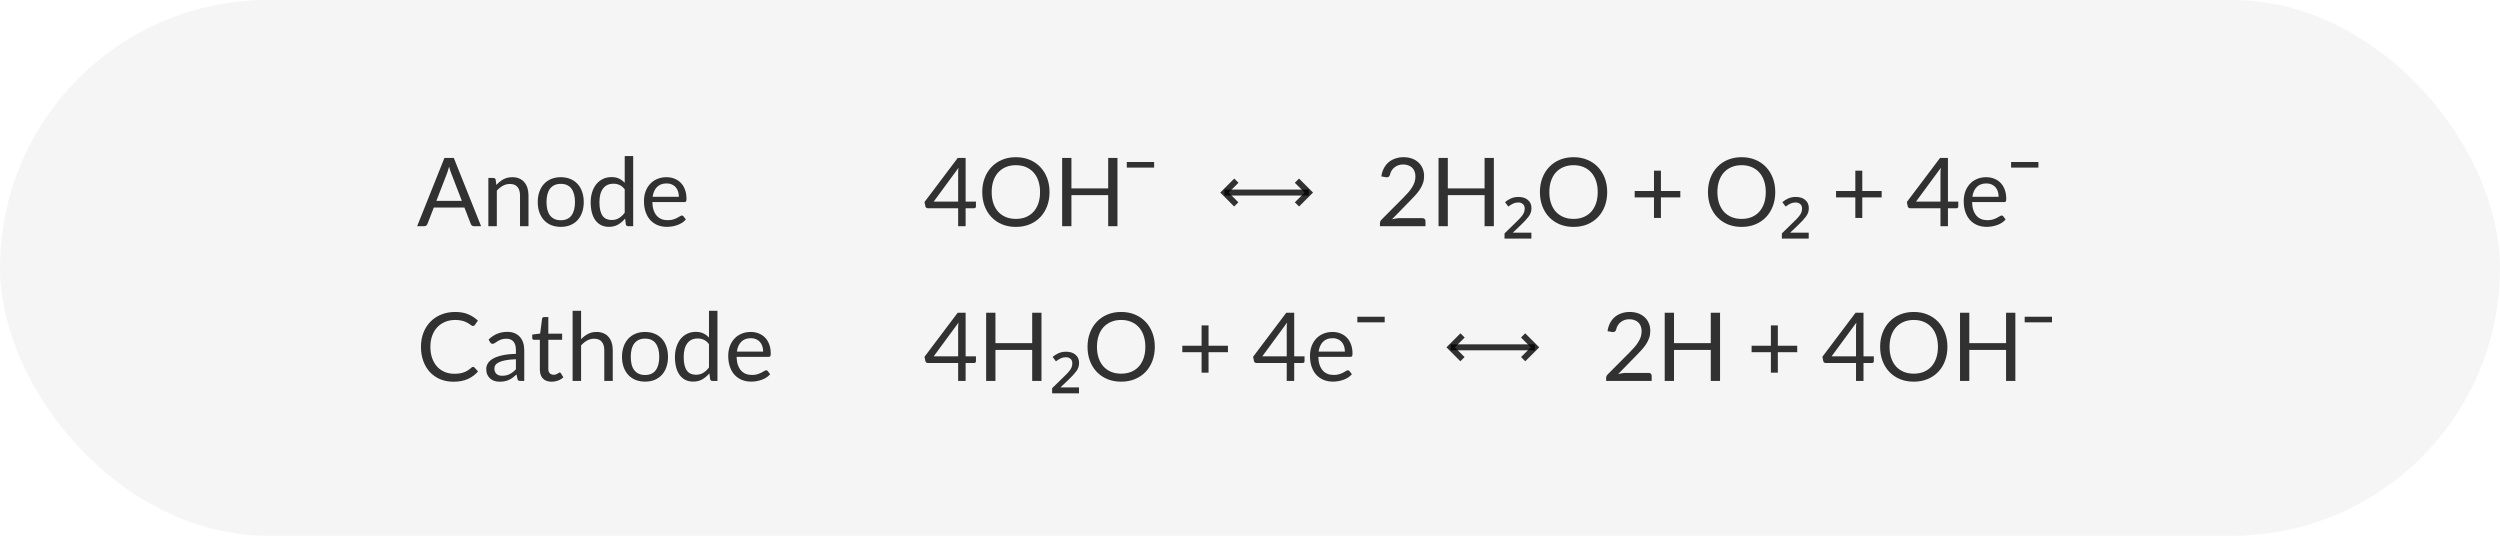 <svg width="420" height="90" viewBox="0 0 420 90" fill="none" xmlns="http://www.w3.org/2000/svg">
<rect width="420" height="90" rx="45" fill="black" fill-opacity="0.04"/>
<g clip-path="url(#clip0_75_627)">
<path d="M243.711 58.35H257.881" stroke="black" stroke-opacity="0.8" stroke-miterlimit="10"/>
<path d="M255.881 56.35L257.881 58.35L255.891 60.34" stroke="black" stroke-opacity="0.8" stroke-miterlimit="10"/>
<path d="M245.711 56.35L243.711 58.35L245.691 60.34" stroke="black" stroke-opacity="0.8" stroke-miterlimit="10"/>
</g>
<path d="M80.824 38H79.624C79.485 38 79.373 37.965 79.288 37.896C79.203 37.827 79.139 37.739 79.096 37.632L78.024 34.864H72.88L71.808 37.632C71.771 37.728 71.707 37.813 71.616 37.888C71.525 37.963 71.413 38 71.28 38H70.08L74.664 26.536H76.24L80.824 38ZM73.312 33.744H77.592L75.792 29.08C75.675 28.792 75.56 28.432 75.448 28C75.389 28.219 75.331 28.421 75.272 28.608C75.219 28.789 75.165 28.949 75.112 29.088L73.312 33.744ZM82.043 38V29.896H82.891C83.094 29.896 83.222 29.995 83.275 30.192L83.387 31.072C83.739 30.683 84.131 30.368 84.563 30.128C85 29.888 85.504 29.768 86.075 29.768C86.518 29.768 86.907 29.843 87.243 29.992C87.584 30.136 87.867 30.344 88.091 30.616C88.32 30.883 88.494 31.205 88.611 31.584C88.728 31.963 88.787 32.381 88.787 32.84V38H87.363V32.84C87.363 32.227 87.222 31.752 86.939 31.416C86.662 31.075 86.235 30.904 85.659 30.904C85.238 30.904 84.843 31.005 84.475 31.208C84.112 31.411 83.776 31.685 83.467 32.032V38H82.043ZM94.214 29.768C94.806 29.768 95.339 29.867 95.814 30.064C96.294 30.261 96.699 30.541 97.03 30.904C97.366 31.267 97.622 31.707 97.798 32.224C97.979 32.736 98.07 33.309 98.07 33.944C98.07 34.584 97.979 35.16 97.798 35.672C97.622 36.184 97.366 36.621 97.03 36.984C96.699 37.347 96.294 37.627 95.814 37.824C95.339 38.016 94.806 38.112 94.214 38.112C93.622 38.112 93.086 38.016 92.606 37.824C92.131 37.627 91.726 37.347 91.39 36.984C91.054 36.621 90.795 36.184 90.614 35.672C90.432 35.16 90.342 34.584 90.342 33.944C90.342 33.309 90.432 32.736 90.614 32.224C90.795 31.707 91.054 31.267 91.39 30.904C91.726 30.541 92.131 30.261 92.606 30.064C93.086 29.867 93.622 29.768 94.214 29.768ZM94.214 37C95.014 37 95.611 36.733 96.006 36.2C96.4 35.661 96.598 34.912 96.598 33.952C96.598 32.987 96.4 32.235 96.006 31.696C95.611 31.157 95.014 30.888 94.214 30.888C93.808 30.888 93.456 30.957 93.158 31.096C92.859 31.235 92.608 31.435 92.406 31.696C92.208 31.957 92.059 32.28 91.958 32.664C91.862 33.043 91.814 33.472 91.814 33.952C91.814 34.432 91.862 34.861 91.958 35.24C92.059 35.619 92.208 35.939 92.406 36.2C92.608 36.456 92.859 36.653 93.158 36.792C93.456 36.931 93.808 37 94.214 37ZM105.528 38C105.326 38 105.198 37.901 105.144 37.704L105.016 36.72C104.67 37.141 104.272 37.48 103.824 37.736C103.382 37.987 102.872 38.112 102.296 38.112C101.832 38.112 101.411 38.024 101.032 37.848C100.654 37.667 100.331 37.403 100.064 37.056C99.798 36.709 99.592 36.277 99.448 35.76C99.304 35.243 99.232 34.648 99.232 33.976C99.232 33.379 99.312 32.824 99.472 32.312C99.632 31.795 99.862 31.347 100.16 30.968C100.464 30.589 100.832 30.293 101.264 30.08C101.696 29.861 102.187 29.752 102.736 29.752C103.232 29.752 103.656 29.837 104.008 30.008C104.36 30.173 104.675 30.408 104.952 30.712V26.216H106.376V38H105.528ZM102.768 36.96C103.232 36.96 103.638 36.853 103.984 36.64C104.336 36.427 104.659 36.125 104.952 35.736V31.816C104.691 31.464 104.403 31.219 104.088 31.08C103.779 30.936 103.435 30.864 103.056 30.864C102.299 30.864 101.718 31.133 101.312 31.672C100.907 32.211 100.704 32.979 100.704 33.976C100.704 34.504 100.75 34.957 100.84 35.336C100.931 35.709 101.064 36.019 101.24 36.264C101.416 36.504 101.632 36.68 101.888 36.792C102.144 36.904 102.438 36.96 102.768 36.96ZM111.97 29.768C112.455 29.768 112.903 29.851 113.314 30.016C113.724 30.176 114.079 30.411 114.378 30.72C114.676 31.024 114.908 31.403 115.074 31.856C115.244 32.304 115.33 32.816 115.33 33.392C115.33 33.616 115.306 33.765 115.258 33.84C115.21 33.915 115.119 33.952 114.986 33.952H109.594C109.604 34.464 109.674 34.909 109.802 35.288C109.93 35.667 110.106 35.984 110.33 36.24C110.554 36.491 110.82 36.68 111.13 36.808C111.439 36.931 111.786 36.992 112.17 36.992C112.527 36.992 112.834 36.952 113.09 36.872C113.351 36.787 113.575 36.696 113.762 36.6C113.948 36.504 114.103 36.416 114.226 36.336C114.354 36.251 114.463 36.208 114.554 36.208C114.671 36.208 114.762 36.253 114.826 36.344L115.226 36.864C115.05 37.077 114.839 37.264 114.594 37.424C114.348 37.579 114.084 37.707 113.802 37.808C113.524 37.909 113.236 37.984 112.938 38.032C112.639 38.085 112.343 38.112 112.05 38.112C111.49 38.112 110.972 38.019 110.498 37.832C110.028 37.64 109.62 37.363 109.274 37C108.932 36.632 108.666 36.179 108.474 35.64C108.282 35.101 108.186 34.483 108.186 33.784C108.186 33.219 108.271 32.691 108.442 32.2C108.618 31.709 108.868 31.285 109.194 30.928C109.519 30.565 109.916 30.283 110.386 30.08C110.855 29.872 111.383 29.768 111.97 29.768ZM112.002 30.816C111.314 30.816 110.772 31.016 110.378 31.416C109.983 31.811 109.738 32.36 109.642 33.064H114.05C114.05 32.733 114.004 32.432 113.914 32.16C113.823 31.883 113.69 31.645 113.514 31.448C113.338 31.245 113.122 31.091 112.866 30.984C112.615 30.872 112.327 30.816 112.002 30.816Z" fill="black" fill-opacity="0.8"/>
<path d="M162.224 33.864H163.96V34.68C163.96 34.765 163.933 34.837 163.88 34.896C163.832 34.955 163.755 34.984 163.648 34.984H162.224V38H160.968V34.984H155.888C155.781 34.984 155.688 34.955 155.608 34.896C155.533 34.832 155.485 34.755 155.464 34.664L155.32 33.936L160.896 26.536H162.224V33.864ZM160.968 29.136C160.968 28.997 160.971 28.848 160.976 28.688C160.987 28.528 161.005 28.363 161.032 28.192L156.864 33.864H160.968V29.136ZM176.321 32.272C176.321 33.131 176.185 33.92 175.913 34.64C175.641 35.355 175.257 35.971 174.761 36.488C174.265 37.005 173.668 37.408 172.969 37.696C172.276 37.979 171.508 38.12 170.665 38.12C169.823 38.12 169.055 37.979 168.361 37.696C167.668 37.408 167.073 37.005 166.577 36.488C166.081 35.971 165.697 35.355 165.425 34.64C165.153 33.92 165.017 33.131 165.017 32.272C165.017 31.413 165.153 30.627 165.425 29.912C165.697 29.192 166.081 28.573 166.577 28.056C167.073 27.533 167.668 27.128 168.361 26.84C169.055 26.552 169.823 26.408 170.665 26.408C171.508 26.408 172.276 26.552 172.969 26.84C173.668 27.128 174.265 27.533 174.761 28.056C175.257 28.573 175.641 29.192 175.913 29.912C176.185 30.627 176.321 31.413 176.321 32.272ZM174.729 32.272C174.729 31.568 174.633 30.936 174.441 30.376C174.249 29.816 173.977 29.344 173.625 28.96C173.273 28.571 172.847 28.272 172.345 28.064C171.844 27.856 171.284 27.752 170.665 27.752C170.052 27.752 169.495 27.856 168.993 28.064C168.492 28.272 168.063 28.571 167.705 28.96C167.353 29.344 167.081 29.816 166.889 30.376C166.697 30.936 166.601 31.568 166.601 32.272C166.601 32.976 166.697 33.608 166.889 34.168C167.081 34.723 167.353 35.195 167.705 35.584C168.063 35.968 168.492 36.264 168.993 36.472C169.495 36.675 170.052 36.776 170.665 36.776C171.284 36.776 171.844 36.675 172.345 36.472C172.847 36.264 173.273 35.968 173.625 35.584C173.977 35.195 174.249 34.723 174.441 34.168C174.633 33.608 174.729 32.976 174.729 32.272ZM187.735 38H186.175V32.784H179.999V38H178.439V26.536H179.999V31.648H186.175V26.536H187.735V38ZM189.301 27.216H193.893V28.152H189.301V27.216Z" fill="black" fill-opacity="0.8"/>
<g clip-path="url(#clip1_75_627)">
<path d="M205.711 32.35H219.881" stroke="black" stroke-opacity="0.8" stroke-miterlimit="10"/>
<path d="M217.881 30.35L219.881 32.35L217.891 34.34" stroke="black" stroke-opacity="0.8" stroke-miterlimit="10"/>
<path d="M207.711 30.35L205.711 32.35L207.691 34.34" stroke="black" stroke-opacity="0.8" stroke-miterlimit="10"/>
</g>
<path d="M235.808 26.408C236.293 26.408 236.747 26.48 237.168 26.624C237.589 26.768 237.952 26.979 238.256 27.256C238.565 27.528 238.808 27.861 238.984 28.256C239.16 28.651 239.248 29.099 239.248 29.6C239.248 30.027 239.184 30.421 239.056 30.784C238.928 31.147 238.755 31.496 238.536 31.832C238.317 32.163 238.064 32.485 237.776 32.8C237.493 33.109 237.192 33.427 236.872 33.752L233.856 36.84C234.069 36.781 234.285 36.736 234.504 36.704C234.723 36.667 234.933 36.648 235.136 36.648H238.976C239.131 36.648 239.253 36.693 239.344 36.784C239.435 36.875 239.48 36.992 239.48 37.136V38H231.832V37.512C231.832 37.411 231.851 37.307 231.888 37.2C231.931 37.093 231.997 36.995 232.088 36.904L235.76 33.216C236.064 32.907 236.341 32.611 236.592 32.328C236.843 32.04 237.056 31.752 237.232 31.464C237.413 31.176 237.552 30.885 237.648 30.592C237.744 30.293 237.792 29.976 237.792 29.64C237.792 29.304 237.739 29.011 237.632 28.76C237.525 28.504 237.379 28.293 237.192 28.128C237.005 27.963 236.787 27.84 236.536 27.76C236.285 27.675 236.016 27.632 235.728 27.632C235.44 27.632 235.173 27.675 234.928 27.76C234.683 27.845 234.464 27.965 234.272 28.12C234.085 28.269 233.925 28.448 233.792 28.656C233.664 28.864 233.573 29.093 233.52 29.344C233.477 29.499 233.413 29.611 233.328 29.68C233.243 29.749 233.131 29.784 232.992 29.784C232.965 29.784 232.936 29.784 232.904 29.784C232.877 29.779 232.845 29.773 232.808 29.768L232.064 29.64C232.139 29.117 232.283 28.656 232.496 28.256C232.709 27.851 232.979 27.512 233.304 27.24C233.635 26.968 234.011 26.763 234.432 26.624C234.859 26.48 235.317 26.408 235.808 26.408ZM250.969 38H249.409V32.784H243.233V38H241.673V26.536H243.233V31.648H249.409V26.536H250.969V38ZM257.271 40.08H252.759V39.216L254.599 37.424C255.036 37.008 255.362 36.672 255.575 36.416C255.799 36.149 255.948 35.915 256.023 35.712C256.108 35.509 256.151 35.285 256.151 35.04C256.151 34.709 256.05 34.459 255.847 34.288C255.655 34.107 255.399 34.016 255.079 34.016C254.759 34.016 254.466 34.08 254.199 34.208C253.943 34.325 253.676 34.491 253.399 34.704L252.839 33.968C253.148 33.701 253.484 33.488 253.847 33.328C254.22 33.168 254.636 33.088 255.095 33.088C255.778 33.088 256.311 33.259 256.695 33.6C257.09 33.931 257.287 34.389 257.287 34.976C257.287 35.499 257.127 35.968 256.807 36.384C256.498 36.8 256.044 37.291 255.447 37.856L254.151 39.088H257.271V40.08ZM270.009 32.272C270.009 33.131 269.873 33.92 269.601 34.64C269.329 35.355 268.945 35.971 268.449 36.488C267.953 37.005 267.355 37.408 266.657 37.696C265.963 37.979 265.195 38.12 264.353 38.12C263.51 38.12 262.742 37.979 262.049 37.696C261.355 37.408 260.761 37.005 260.265 36.488C259.769 35.971 259.385 35.355 259.113 34.64C258.841 33.92 258.705 33.131 258.705 32.272C258.705 31.413 258.841 30.627 259.113 29.912C259.385 29.192 259.769 28.573 260.265 28.056C260.761 27.533 261.355 27.128 262.049 26.84C262.742 26.552 263.51 26.408 264.353 26.408C265.195 26.408 265.963 26.552 266.657 26.84C267.355 27.128 267.953 27.533 268.449 28.056C268.945 28.573 269.329 29.192 269.601 29.912C269.873 30.627 270.009 31.413 270.009 32.272ZM268.417 32.272C268.417 31.568 268.321 30.936 268.129 30.376C267.937 29.816 267.665 29.344 267.313 28.96C266.961 28.571 266.534 28.272 266.033 28.064C265.531 27.856 264.971 27.752 264.353 27.752C263.739 27.752 263.182 27.856 262.681 28.064C262.179 28.272 261.75 28.571 261.393 28.96C261.041 29.344 260.769 29.816 260.577 30.376C260.385 30.936 260.289 31.568 260.289 32.272C260.289 32.976 260.385 33.608 260.577 34.168C260.769 34.723 261.041 35.195 261.393 35.584C261.75 35.968 262.179 36.264 262.681 36.472C263.182 36.675 263.739 36.776 264.353 36.776C264.971 36.776 265.531 36.675 266.033 36.472C266.534 36.264 266.961 35.968 267.313 35.584C267.665 35.195 267.937 34.723 268.129 34.168C268.321 33.608 268.417 32.976 268.417 32.272ZM279.036 28.672V32.088H282.292V33.168H279.036V36.608H277.868V33.168H274.628V32.088H277.868V28.672H279.036ZM298.243 32.272C298.243 33.131 298.107 33.92 297.835 34.64C297.563 35.355 297.179 35.971 296.683 36.488C296.187 37.005 295.59 37.408 294.891 37.696C294.198 37.979 293.43 38.12 292.587 38.12C291.744 38.12 290.976 37.979 290.283 37.696C289.59 37.408 288.995 37.005 288.499 36.488C288.003 35.971 287.619 35.355 287.347 34.64C287.075 33.92 286.939 33.131 286.939 32.272C286.939 31.413 287.075 30.627 287.347 29.912C287.619 29.192 288.003 28.573 288.499 28.056C288.995 27.533 289.59 27.128 290.283 26.84C290.976 26.552 291.744 26.408 292.587 26.408C293.43 26.408 294.198 26.552 294.891 26.84C295.59 27.128 296.187 27.533 296.683 28.056C297.179 28.573 297.563 29.192 297.835 29.912C298.107 30.627 298.243 31.413 298.243 32.272ZM296.651 32.272C296.651 31.568 296.555 30.936 296.363 30.376C296.171 29.816 295.899 29.344 295.547 28.96C295.195 28.571 294.768 28.272 294.267 28.064C293.766 27.856 293.206 27.752 292.587 27.752C291.974 27.752 291.416 27.856 290.915 28.064C290.414 28.272 289.984 28.571 289.627 28.96C289.275 29.344 289.003 29.816 288.811 30.376C288.619 30.936 288.523 31.568 288.523 32.272C288.523 32.976 288.619 33.608 288.811 34.168C289.003 34.723 289.275 35.195 289.627 35.584C289.984 35.968 290.414 36.264 290.915 36.472C291.416 36.675 291.974 36.776 292.587 36.776C293.206 36.776 293.766 36.675 294.267 36.472C294.768 36.264 295.195 35.968 295.547 35.584C295.899 35.195 296.171 34.723 296.363 34.168C296.555 33.608 296.651 32.976 296.651 32.272ZM303.865 40.08H299.353V39.216L301.193 37.424C301.63 37.008 301.955 36.672 302.169 36.416C302.393 36.149 302.542 35.915 302.617 35.712C302.702 35.509 302.745 35.285 302.745 35.04C302.745 34.709 302.643 34.459 302.441 34.288C302.249 34.107 301.993 34.016 301.673 34.016C301.353 34.016 301.059 34.08 300.793 34.208C300.537 34.325 300.27 34.491 299.993 34.704L299.433 33.968C299.742 33.701 300.078 33.488 300.441 33.328C300.814 33.168 301.23 33.088 301.689 33.088C302.371 33.088 302.905 33.259 303.289 33.6C303.683 33.931 303.881 34.389 303.881 34.976C303.881 35.499 303.721 35.968 303.401 36.384C303.091 36.8 302.638 37.291 302.041 37.856L300.745 39.088H303.865V40.08ZM312.864 28.672V32.088H316.12V33.168H312.864V36.608H311.696V33.168H308.456V32.088H311.696V28.672H312.864ZM327.255 33.864H328.991V34.68C328.991 34.765 328.965 34.837 328.911 34.896C328.863 34.955 328.786 34.984 328.679 34.984H327.255V38H325.999V34.984H320.919C320.813 34.984 320.719 34.955 320.639 34.896C320.565 34.832 320.517 34.755 320.495 34.664L320.351 33.936L325.927 26.536H327.255V33.864ZM325.999 29.136C325.999 28.997 326.002 28.848 326.007 28.688C326.018 28.528 326.037 28.363 326.063 28.192L321.895 33.864H325.999V29.136ZM333.689 29.768C334.174 29.768 334.622 29.851 335.033 30.016C335.443 30.176 335.798 30.411 336.097 30.72C336.395 31.024 336.627 31.403 336.793 31.856C336.963 32.304 337.049 32.816 337.049 33.392C337.049 33.616 337.025 33.765 336.977 33.84C336.929 33.915 336.838 33.952 336.705 33.952H331.312C331.323 34.464 331.393 34.909 331.521 35.288C331.649 35.667 331.825 35.984 332.049 36.24C332.273 36.491 332.539 36.68 332.849 36.808C333.158 36.931 333.505 36.992 333.889 36.992C334.246 36.992 334.553 36.952 334.809 36.872C335.07 36.787 335.294 36.696 335.481 36.6C335.667 36.504 335.822 36.416 335.945 36.336C336.073 36.251 336.182 36.208 336.273 36.208C336.39 36.208 336.481 36.253 336.545 36.344L336.945 36.864C336.769 37.077 336.558 37.264 336.313 37.424C336.067 37.579 335.803 37.707 335.521 37.808C335.243 37.909 334.955 37.984 334.657 38.032C334.358 38.085 334.062 38.112 333.769 38.112C333.209 38.112 332.691 38.019 332.217 37.832C331.747 37.64 331.339 37.363 330.993 37C330.651 36.632 330.385 36.179 330.193 35.64C330.001 35.101 329.905 34.483 329.905 33.784C329.905 33.219 329.99 32.691 330.161 32.2C330.337 31.709 330.587 31.285 330.913 30.928C331.238 30.565 331.635 30.283 332.105 30.08C332.574 29.872 333.102 29.768 333.689 29.768ZM333.72 30.816C333.033 30.816 332.491 31.016 332.097 31.416C331.702 31.811 331.457 32.36 331.361 33.064H335.769C335.769 32.733 335.723 32.432 335.633 32.16C335.542 31.883 335.409 31.645 335.233 31.448C335.057 31.245 334.841 31.091 334.585 30.984C334.334 30.872 334.046 30.816 333.72 30.816ZM337.863 27.216H342.455V28.152H337.863V27.216Z" fill="black" fill-opacity="0.8"/>
<path d="M79.472 61.632C79.557 61.632 79.635 61.667 79.704 61.736L80.312 62.4C79.843 62.944 79.272 63.368 78.6 63.672C77.933 63.976 77.128 64.128 76.184 64.128C75.357 64.128 74.608 63.987 73.936 63.704C73.264 63.416 72.691 63.016 72.216 62.504C71.741 61.987 71.373 61.368 71.112 60.648C70.851 59.928 70.72 59.136 70.72 58.272C70.72 57.408 70.859 56.616 71.136 55.896C71.419 55.176 71.813 54.557 72.32 54.04C72.827 53.523 73.432 53.123 74.136 52.84C74.845 52.552 75.627 52.408 76.48 52.408C77.323 52.408 78.048 52.539 78.656 52.8C79.269 53.061 79.813 53.416 80.288 53.864L79.784 54.576C79.747 54.629 79.704 54.675 79.656 54.712C79.608 54.744 79.539 54.76 79.448 54.76C79.379 54.76 79.304 54.736 79.224 54.688C79.149 54.635 79.059 54.571 78.952 54.496C78.845 54.421 78.72 54.341 78.576 54.256C78.432 54.171 78.261 54.091 78.064 54.016C77.867 53.941 77.637 53.88 77.376 53.832C77.115 53.779 76.813 53.752 76.472 53.752C75.859 53.752 75.296 53.859 74.784 54.072C74.277 54.28 73.84 54.579 73.472 54.968C73.104 55.357 72.816 55.832 72.608 56.392C72.405 56.952 72.304 57.579 72.304 58.272C72.304 58.987 72.405 59.624 72.608 60.184C72.816 60.744 73.096 61.219 73.448 61.608C73.805 61.992 74.227 62.285 74.712 62.488C75.197 62.691 75.72 62.792 76.28 62.792C76.621 62.792 76.928 62.773 77.2 62.736C77.472 62.693 77.723 62.629 77.952 62.544C78.187 62.459 78.403 62.352 78.6 62.224C78.803 62.091 79.005 61.933 79.208 61.752C79.299 61.672 79.387 61.632 79.472 61.632ZM88.073 64H87.441C87.302 64 87.191 63.979 87.105 63.936C87.02 63.893 86.964 63.803 86.937 63.664L86.777 62.912C86.564 63.104 86.356 63.277 86.153 63.432C85.951 63.581 85.737 63.709 85.513 63.816C85.289 63.917 85.049 63.995 84.793 64.048C84.543 64.101 84.263 64.128 83.953 64.128C83.638 64.128 83.343 64.085 83.065 64C82.793 63.909 82.556 63.776 82.353 63.6C82.15 63.424 81.988 63.203 81.865 62.936C81.748 62.664 81.689 62.344 81.689 61.976C81.689 61.656 81.777 61.349 81.953 61.056C82.129 60.757 82.412 60.493 82.801 60.264C83.196 60.035 83.71 59.848 84.345 59.704C84.98 59.555 85.756 59.469 86.673 59.448V58.816C86.673 58.187 86.537 57.712 86.265 57.392C85.999 57.067 85.601 56.904 85.073 56.904C84.727 56.904 84.433 56.949 84.193 57.04C83.959 57.125 83.753 57.224 83.577 57.336C83.406 57.443 83.257 57.541 83.129 57.632C83.007 57.717 82.884 57.76 82.761 57.76C82.665 57.76 82.58 57.736 82.505 57.688C82.436 57.635 82.38 57.571 82.337 57.496L82.081 57.04C82.529 56.608 83.012 56.285 83.529 56.072C84.046 55.859 84.62 55.752 85.249 55.752C85.703 55.752 86.105 55.827 86.457 55.976C86.809 56.125 87.105 56.333 87.345 56.6C87.585 56.867 87.766 57.189 87.889 57.568C88.012 57.947 88.073 58.363 88.073 58.816V64ZM84.377 63.128C84.628 63.128 84.857 63.104 85.065 63.056C85.273 63.003 85.468 62.931 85.649 62.84C85.836 62.744 86.012 62.629 86.177 62.496C86.348 62.363 86.513 62.211 86.673 62.04V60.352C86.017 60.373 85.46 60.427 85.001 60.512C84.543 60.592 84.169 60.699 83.881 60.832C83.593 60.965 83.382 61.123 83.249 61.304C83.121 61.485 83.057 61.688 83.057 61.912C83.057 62.125 83.092 62.309 83.161 62.464C83.231 62.619 83.324 62.747 83.441 62.848C83.558 62.944 83.697 63.016 83.857 63.064C84.017 63.107 84.191 63.128 84.377 63.128ZM92.686 64.128C92.046 64.128 91.553 63.949 91.207 63.592C90.865 63.235 90.695 62.72 90.695 62.048V57.088H89.719C89.633 57.088 89.561 57.064 89.502 57.016C89.444 56.963 89.415 56.883 89.415 56.776V56.208L90.743 56.04L91.07 53.536C91.081 53.456 91.116 53.392 91.174 53.344C91.233 53.291 91.308 53.264 91.398 53.264H92.118V56.056H94.439V57.088H92.118V61.952C92.118 62.293 92.201 62.547 92.367 62.712C92.532 62.877 92.745 62.96 93.007 62.96C93.156 62.96 93.284 62.941 93.391 62.904C93.502 62.861 93.599 62.816 93.678 62.768C93.758 62.72 93.825 62.677 93.879 62.64C93.937 62.597 93.988 62.576 94.031 62.576C94.105 62.576 94.172 62.621 94.231 62.712L94.647 63.392C94.401 63.621 94.105 63.803 93.758 63.936C93.412 64.064 93.055 64.128 92.686 64.128ZM96.199 64V52.216H97.623V56.984C97.97 56.616 98.354 56.323 98.775 56.104C99.197 55.88 99.682 55.768 100.231 55.768C100.674 55.768 101.063 55.843 101.399 55.992C101.741 56.136 102.023 56.344 102.247 56.616C102.477 56.883 102.65 57.205 102.767 57.584C102.885 57.963 102.943 58.381 102.943 58.84V64H101.519V58.84C101.519 58.227 101.378 57.752 101.095 57.416C100.818 57.075 100.391 56.904 99.815 56.904C99.394 56.904 98.999 57.005 98.631 57.208C98.269 57.411 97.933 57.685 97.623 58.032V64H96.199ZM108.37 55.768C108.962 55.768 109.495 55.867 109.97 56.064C110.45 56.261 110.855 56.541 111.186 56.904C111.522 57.267 111.778 57.707 111.954 58.224C112.135 58.736 112.226 59.309 112.226 59.944C112.226 60.584 112.135 61.16 111.954 61.672C111.778 62.184 111.522 62.621 111.186 62.984C110.855 63.347 110.45 63.627 109.97 63.824C109.495 64.016 108.962 64.112 108.37 64.112C107.778 64.112 107.242 64.016 106.762 63.824C106.287 63.627 105.882 63.347 105.546 62.984C105.21 62.621 104.951 62.184 104.77 61.672C104.589 61.16 104.498 60.584 104.498 59.944C104.498 59.309 104.589 58.736 104.77 58.224C104.951 57.707 105.21 57.267 105.546 56.904C105.882 56.541 106.287 56.261 106.762 56.064C107.242 55.867 107.778 55.768 108.37 55.768ZM108.37 63C109.17 63 109.767 62.733 110.162 62.2C110.557 61.661 110.754 60.912 110.754 59.952C110.754 58.987 110.557 58.235 110.162 57.696C109.767 57.157 109.17 56.888 108.37 56.888C107.965 56.888 107.613 56.957 107.314 57.096C107.015 57.235 106.765 57.435 106.562 57.696C106.365 57.957 106.215 58.28 106.114 58.664C106.018 59.043 105.97 59.472 105.97 59.952C105.97 60.432 106.018 60.861 106.114 61.24C106.215 61.619 106.365 61.939 106.562 62.2C106.765 62.456 107.015 62.653 107.314 62.792C107.613 62.931 107.965 63 108.37 63ZM119.685 64C119.482 64 119.354 63.901 119.301 63.704L119.173 62.72C118.826 63.141 118.429 63.48 117.981 63.736C117.538 63.987 117.029 64.112 116.453 64.112C115.989 64.112 115.567 64.024 115.189 63.848C114.81 63.667 114.487 63.403 114.221 63.056C113.954 62.709 113.749 62.277 113.605 61.76C113.461 61.243 113.389 60.648 113.389 59.976C113.389 59.379 113.469 58.824 113.629 58.312C113.789 57.795 114.018 57.347 114.317 56.968C114.621 56.589 114.989 56.293 115.421 56.08C115.853 55.861 116.343 55.752 116.893 55.752C117.389 55.752 117.813 55.837 118.165 56.008C118.517 56.173 118.831 56.408 119.109 56.712V52.216H120.533V64H119.685ZM116.924 62.96C117.389 62.96 117.794 62.853 118.141 62.64C118.493 62.427 118.815 62.125 119.109 61.736V57.816C118.847 57.464 118.559 57.219 118.245 57.08C117.935 56.936 117.591 56.864 117.213 56.864C116.455 56.864 115.874 57.133 115.469 57.672C115.063 58.211 114.861 58.979 114.861 59.976C114.861 60.504 114.906 60.957 114.997 61.336C115.087 61.709 115.221 62.019 115.397 62.264C115.573 62.504 115.789 62.68 116.045 62.792C116.301 62.904 116.594 62.96 116.924 62.96ZM126.126 55.768C126.611 55.768 127.059 55.851 127.47 56.016C127.881 56.176 128.235 56.411 128.534 56.72C128.833 57.024 129.065 57.403 129.23 57.856C129.401 58.304 129.486 58.816 129.486 59.392C129.486 59.616 129.462 59.765 129.414 59.84C129.366 59.915 129.275 59.952 129.142 59.952H123.75C123.761 60.464 123.83 60.909 123.958 61.288C124.086 61.667 124.262 61.984 124.486 62.24C124.71 62.491 124.977 62.68 125.286 62.808C125.595 62.931 125.942 62.992 126.326 62.992C126.683 62.992 126.99 62.952 127.246 62.872C127.507 62.787 127.731 62.696 127.918 62.6C128.105 62.504 128.259 62.416 128.382 62.336C128.51 62.251 128.619 62.208 128.71 62.208C128.827 62.208 128.918 62.253 128.982 62.344L129.382 62.864C129.206 63.077 128.995 63.264 128.75 63.424C128.505 63.579 128.241 63.707 127.958 63.808C127.681 63.909 127.393 63.984 127.094 64.032C126.795 64.085 126.499 64.112 126.206 64.112C125.646 64.112 125.129 64.019 124.654 63.832C124.185 63.64 123.777 63.363 123.43 63C123.089 62.632 122.822 62.179 122.63 61.64C122.438 61.101 122.342 60.483 122.342 59.784C122.342 59.219 122.427 58.691 122.598 58.2C122.774 57.709 123.025 57.285 123.35 56.928C123.675 56.565 124.073 56.283 124.542 56.08C125.011 55.872 125.539 55.768 126.126 55.768ZM126.158 56.816C125.47 56.816 124.929 57.016 124.534 57.416C124.139 57.811 123.894 58.36 123.798 59.064H128.206C128.206 58.733 128.161 58.432 128.07 58.16C127.979 57.883 127.846 57.645 127.67 57.448C127.494 57.245 127.278 57.091 127.022 56.984C126.771 56.872 126.483 56.816 126.158 56.816Z" fill="black" fill-opacity="0.8"/>
<path d="M162.224 59.864H163.96V60.68C163.96 60.765 163.933 60.837 163.88 60.896C163.832 60.955 163.755 60.984 163.648 60.984H162.224V64H160.968V60.984H155.888C155.781 60.984 155.688 60.955 155.608 60.896C155.533 60.832 155.485 60.755 155.464 60.664L155.32 59.936L160.896 52.536H162.224V59.864ZM160.968 55.136C160.968 54.997 160.971 54.848 160.976 54.688C160.987 54.528 161.005 54.363 161.032 54.192L156.864 59.864H160.968V55.136ZM174.969 64H173.409V58.784H167.233V64H165.673V52.536H167.233V57.648H173.409V52.536H174.969V64ZM181.271 66.08H176.759V65.216L178.599 63.424C179.036 63.008 179.362 62.672 179.575 62.416C179.799 62.149 179.948 61.915 180.023 61.712C180.108 61.509 180.151 61.285 180.151 61.04C180.151 60.709 180.05 60.459 179.847 60.288C179.655 60.107 179.399 60.016 179.079 60.016C178.759 60.016 178.466 60.08 178.199 60.208C177.943 60.325 177.676 60.491 177.399 60.704L176.839 59.968C177.148 59.701 177.484 59.488 177.847 59.328C178.22 59.168 178.636 59.088 179.095 59.088C179.778 59.088 180.311 59.259 180.695 59.6C181.09 59.931 181.287 60.389 181.287 60.976C181.287 61.499 181.127 61.968 180.807 62.384C180.498 62.8 180.044 63.291 179.447 63.856L178.151 65.088H181.271V66.08ZM194.009 58.272C194.009 59.131 193.873 59.92 193.601 60.64C193.329 61.355 192.945 61.971 192.449 62.488C191.953 63.005 191.355 63.408 190.657 63.696C189.963 63.979 189.195 64.12 188.353 64.12C187.51 64.12 186.742 63.979 186.049 63.696C185.355 63.408 184.761 63.005 184.265 62.488C183.769 61.971 183.385 61.355 183.113 60.64C182.841 59.92 182.705 59.131 182.705 58.272C182.705 57.413 182.841 56.627 183.113 55.912C183.385 55.192 183.769 54.573 184.265 54.056C184.761 53.533 185.355 53.128 186.049 52.84C186.742 52.552 187.51 52.408 188.353 52.408C189.195 52.408 189.963 52.552 190.657 52.84C191.355 53.128 191.953 53.533 192.449 54.056C192.945 54.573 193.329 55.192 193.601 55.912C193.873 56.627 194.009 57.413 194.009 58.272ZM192.417 58.272C192.417 57.568 192.321 56.936 192.129 56.376C191.937 55.816 191.665 55.344 191.313 54.96C190.961 54.571 190.534 54.272 190.033 54.064C189.531 53.856 188.971 53.752 188.353 53.752C187.739 53.752 187.182 53.856 186.681 54.064C186.179 54.272 185.75 54.571 185.393 54.96C185.041 55.344 184.769 55.816 184.577 56.376C184.385 56.936 184.289 57.568 184.289 58.272C184.289 58.976 184.385 59.608 184.577 60.168C184.769 60.723 185.041 61.195 185.393 61.584C185.75 61.968 186.179 62.264 186.681 62.472C187.182 62.675 187.739 62.776 188.353 62.776C188.971 62.776 189.531 62.675 190.033 62.472C190.534 62.264 190.961 61.968 191.313 61.584C191.665 61.195 191.937 60.723 192.129 60.168C192.321 59.608 192.417 58.976 192.417 58.272ZM203.036 54.672V58.088H206.292V59.168H203.036V62.608H201.868V59.168H198.628V58.088H201.868V54.672H203.036ZM217.427 59.864H219.163V60.68C219.163 60.765 219.136 60.837 219.083 60.896C219.035 60.955 218.958 60.984 218.851 60.984H217.427V64H216.171V60.984H211.091C210.984 60.984 210.891 60.955 210.811 60.896C210.736 60.832 210.688 60.755 210.667 60.664L210.523 59.936L216.099 52.536H217.427V59.864ZM216.171 55.136C216.171 54.997 216.174 54.848 216.179 54.688C216.19 54.528 216.208 54.363 216.235 54.192L212.067 59.864H216.171V55.136ZM223.86 55.768C224.346 55.768 224.794 55.851 225.204 56.016C225.615 56.176 225.97 56.411 226.268 56.72C226.567 57.024 226.799 57.403 226.964 57.856C227.135 58.304 227.22 58.816 227.22 59.392C227.22 59.616 227.196 59.765 227.148 59.84C227.1 59.915 227.01 59.952 226.876 59.952H221.484C221.495 60.464 221.564 60.909 221.692 61.288C221.82 61.667 221.996 61.984 222.22 62.24C222.444 62.491 222.711 62.68 223.02 62.808C223.33 62.931 223.676 62.992 224.06 62.992C224.418 62.992 224.724 62.952 224.98 62.872C225.242 62.787 225.466 62.696 225.652 62.6C225.839 62.504 225.994 62.416 226.116 62.336C226.244 62.251 226.354 62.208 226.444 62.208C226.562 62.208 226.652 62.253 226.716 62.344L227.116 62.864C226.94 63.077 226.73 63.264 226.484 63.424C226.239 63.579 225.975 63.707 225.692 63.808C225.415 63.909 225.127 63.984 224.828 64.032C224.53 64.085 224.234 64.112 223.94 64.112C223.38 64.112 222.863 64.019 222.388 63.832C221.919 63.64 221.511 63.363 221.164 63C220.823 62.632 220.556 62.179 220.364 61.64C220.172 61.101 220.076 60.483 220.076 59.784C220.076 59.219 220.162 58.691 220.332 58.2C220.508 57.709 220.759 57.285 221.084 56.928C221.41 56.565 221.807 56.283 222.276 56.08C222.746 55.872 223.274 55.768 223.86 55.768ZM223.892 56.816C223.204 56.816 222.663 57.016 222.268 57.416C221.874 57.811 221.628 58.36 221.532 59.064H225.94C225.94 58.733 225.895 58.432 225.804 58.16C225.714 57.883 225.58 57.645 225.404 57.448C225.228 57.245 225.012 57.091 224.756 56.984C224.506 56.872 224.218 56.816 223.892 56.816ZM228.035 53.216H232.627V54.152H228.035V53.216Z" fill="black" fill-opacity="0.8"/>
<path d="M273.808 52.408C274.293 52.408 274.747 52.48 275.168 52.624C275.589 52.768 275.952 52.979 276.256 53.256C276.565 53.528 276.808 53.861 276.984 54.256C277.16 54.651 277.248 55.099 277.248 55.6C277.248 56.027 277.184 56.421 277.056 56.784C276.928 57.147 276.755 57.496 276.536 57.832C276.317 58.163 276.064 58.485 275.776 58.8C275.493 59.109 275.192 59.427 274.872 59.752L271.856 62.84C272.069 62.781 272.285 62.736 272.504 62.704C272.723 62.667 272.933 62.648 273.136 62.648H276.976C277.131 62.648 277.253 62.693 277.344 62.784C277.435 62.875 277.48 62.992 277.48 63.136V64H269.832V63.512C269.832 63.411 269.851 63.307 269.888 63.2C269.931 63.093 269.997 62.995 270.088 62.904L273.76 59.216C274.064 58.907 274.341 58.611 274.592 58.328C274.843 58.04 275.056 57.752 275.232 57.464C275.413 57.176 275.552 56.885 275.648 56.592C275.744 56.293 275.792 55.976 275.792 55.64C275.792 55.304 275.739 55.011 275.632 54.76C275.525 54.504 275.379 54.293 275.192 54.128C275.005 53.963 274.787 53.84 274.536 53.76C274.285 53.675 274.016 53.632 273.728 53.632C273.44 53.632 273.173 53.675 272.928 53.76C272.683 53.845 272.464 53.965 272.272 54.12C272.085 54.269 271.925 54.448 271.792 54.656C271.664 54.864 271.573 55.093 271.52 55.344C271.477 55.499 271.413 55.611 271.328 55.68C271.243 55.749 271.131 55.784 270.992 55.784C270.965 55.784 270.936 55.784 270.904 55.784C270.877 55.779 270.845 55.773 270.808 55.768L270.064 55.64C270.139 55.117 270.283 54.656 270.496 54.256C270.709 53.851 270.979 53.512 271.304 53.24C271.635 52.968 272.011 52.763 272.432 52.624C272.859 52.48 273.317 52.408 273.808 52.408ZM288.969 64H287.409V58.784H281.233V64H279.673V52.536H281.233V57.648H287.409V52.536H288.969V64ZM298.677 54.672V58.088H301.933V59.168H298.677V62.608H297.509V59.168H294.269V58.088H297.509V54.672H298.677ZM313.068 59.864H314.804V60.68C314.804 60.765 314.777 60.837 314.724 60.896C314.676 60.955 314.598 60.984 314.492 60.984H313.068V64H311.812V60.984H306.732C306.625 60.984 306.532 60.955 306.452 60.896C306.377 60.832 306.329 60.755 306.308 60.664L306.164 59.936L311.74 52.536H313.068V59.864ZM311.812 55.136C311.812 54.997 311.814 54.848 311.82 54.688C311.83 54.528 311.849 54.363 311.876 54.192L307.708 59.864H311.812V55.136ZM327.165 58.272C327.165 59.131 327.029 59.92 326.757 60.64C326.485 61.355 326.101 61.971 325.605 62.488C325.109 63.005 324.512 63.408 323.813 63.696C323.12 63.979 322.352 64.12 321.509 64.12C320.666 64.12 319.898 63.979 319.205 63.696C318.512 63.408 317.917 63.005 317.421 62.488C316.925 61.971 316.541 61.355 316.269 60.64C315.997 59.92 315.861 59.131 315.861 58.272C315.861 57.413 315.997 56.627 316.269 55.912C316.541 55.192 316.925 54.573 317.421 54.056C317.917 53.533 318.512 53.128 319.205 52.84C319.898 52.552 320.666 52.408 321.509 52.408C322.352 52.408 323.12 52.552 323.813 52.84C324.512 53.128 325.109 53.533 325.605 54.056C326.101 54.573 326.485 55.192 326.757 55.912C327.029 56.627 327.165 57.413 327.165 58.272ZM325.573 58.272C325.573 57.568 325.477 56.936 325.285 56.376C325.093 55.816 324.821 55.344 324.469 54.96C324.117 54.571 323.69 54.272 323.189 54.064C322.688 53.856 322.128 53.752 321.509 53.752C320.896 53.752 320.338 53.856 319.837 54.064C319.336 54.272 318.906 54.571 318.549 54.96C318.197 55.344 317.925 55.816 317.733 56.376C317.541 56.936 317.445 57.568 317.445 58.272C317.445 58.976 317.541 59.608 317.733 60.168C317.925 60.723 318.197 61.195 318.549 61.584C318.906 61.968 319.336 62.264 319.837 62.472C320.338 62.675 320.896 62.776 321.509 62.776C322.128 62.776 322.688 62.675 323.189 62.472C323.69 62.264 324.117 61.968 324.469 61.584C324.821 61.195 325.093 60.723 325.285 60.168C325.477 59.608 325.573 58.976 325.573 58.272ZM338.579 64H337.019V58.784H330.843V64H329.283V52.536H330.843V57.648H337.019V52.536H338.579V64ZM340.144 53.216H344.736V54.152H340.144V53.216Z" fill="black" fill-opacity="0.8"/>
<defs>
<clipPath id="clip0_75_627">
<rect width="15.59" height="4.69" fill="white" transform="translate(243 56)"/>
</clipPath>
<clipPath id="clip1_75_627">
<rect width="15.59" height="4.69" fill="white" transform="translate(205 30)"/>
</clipPath>
</defs>
</svg>
